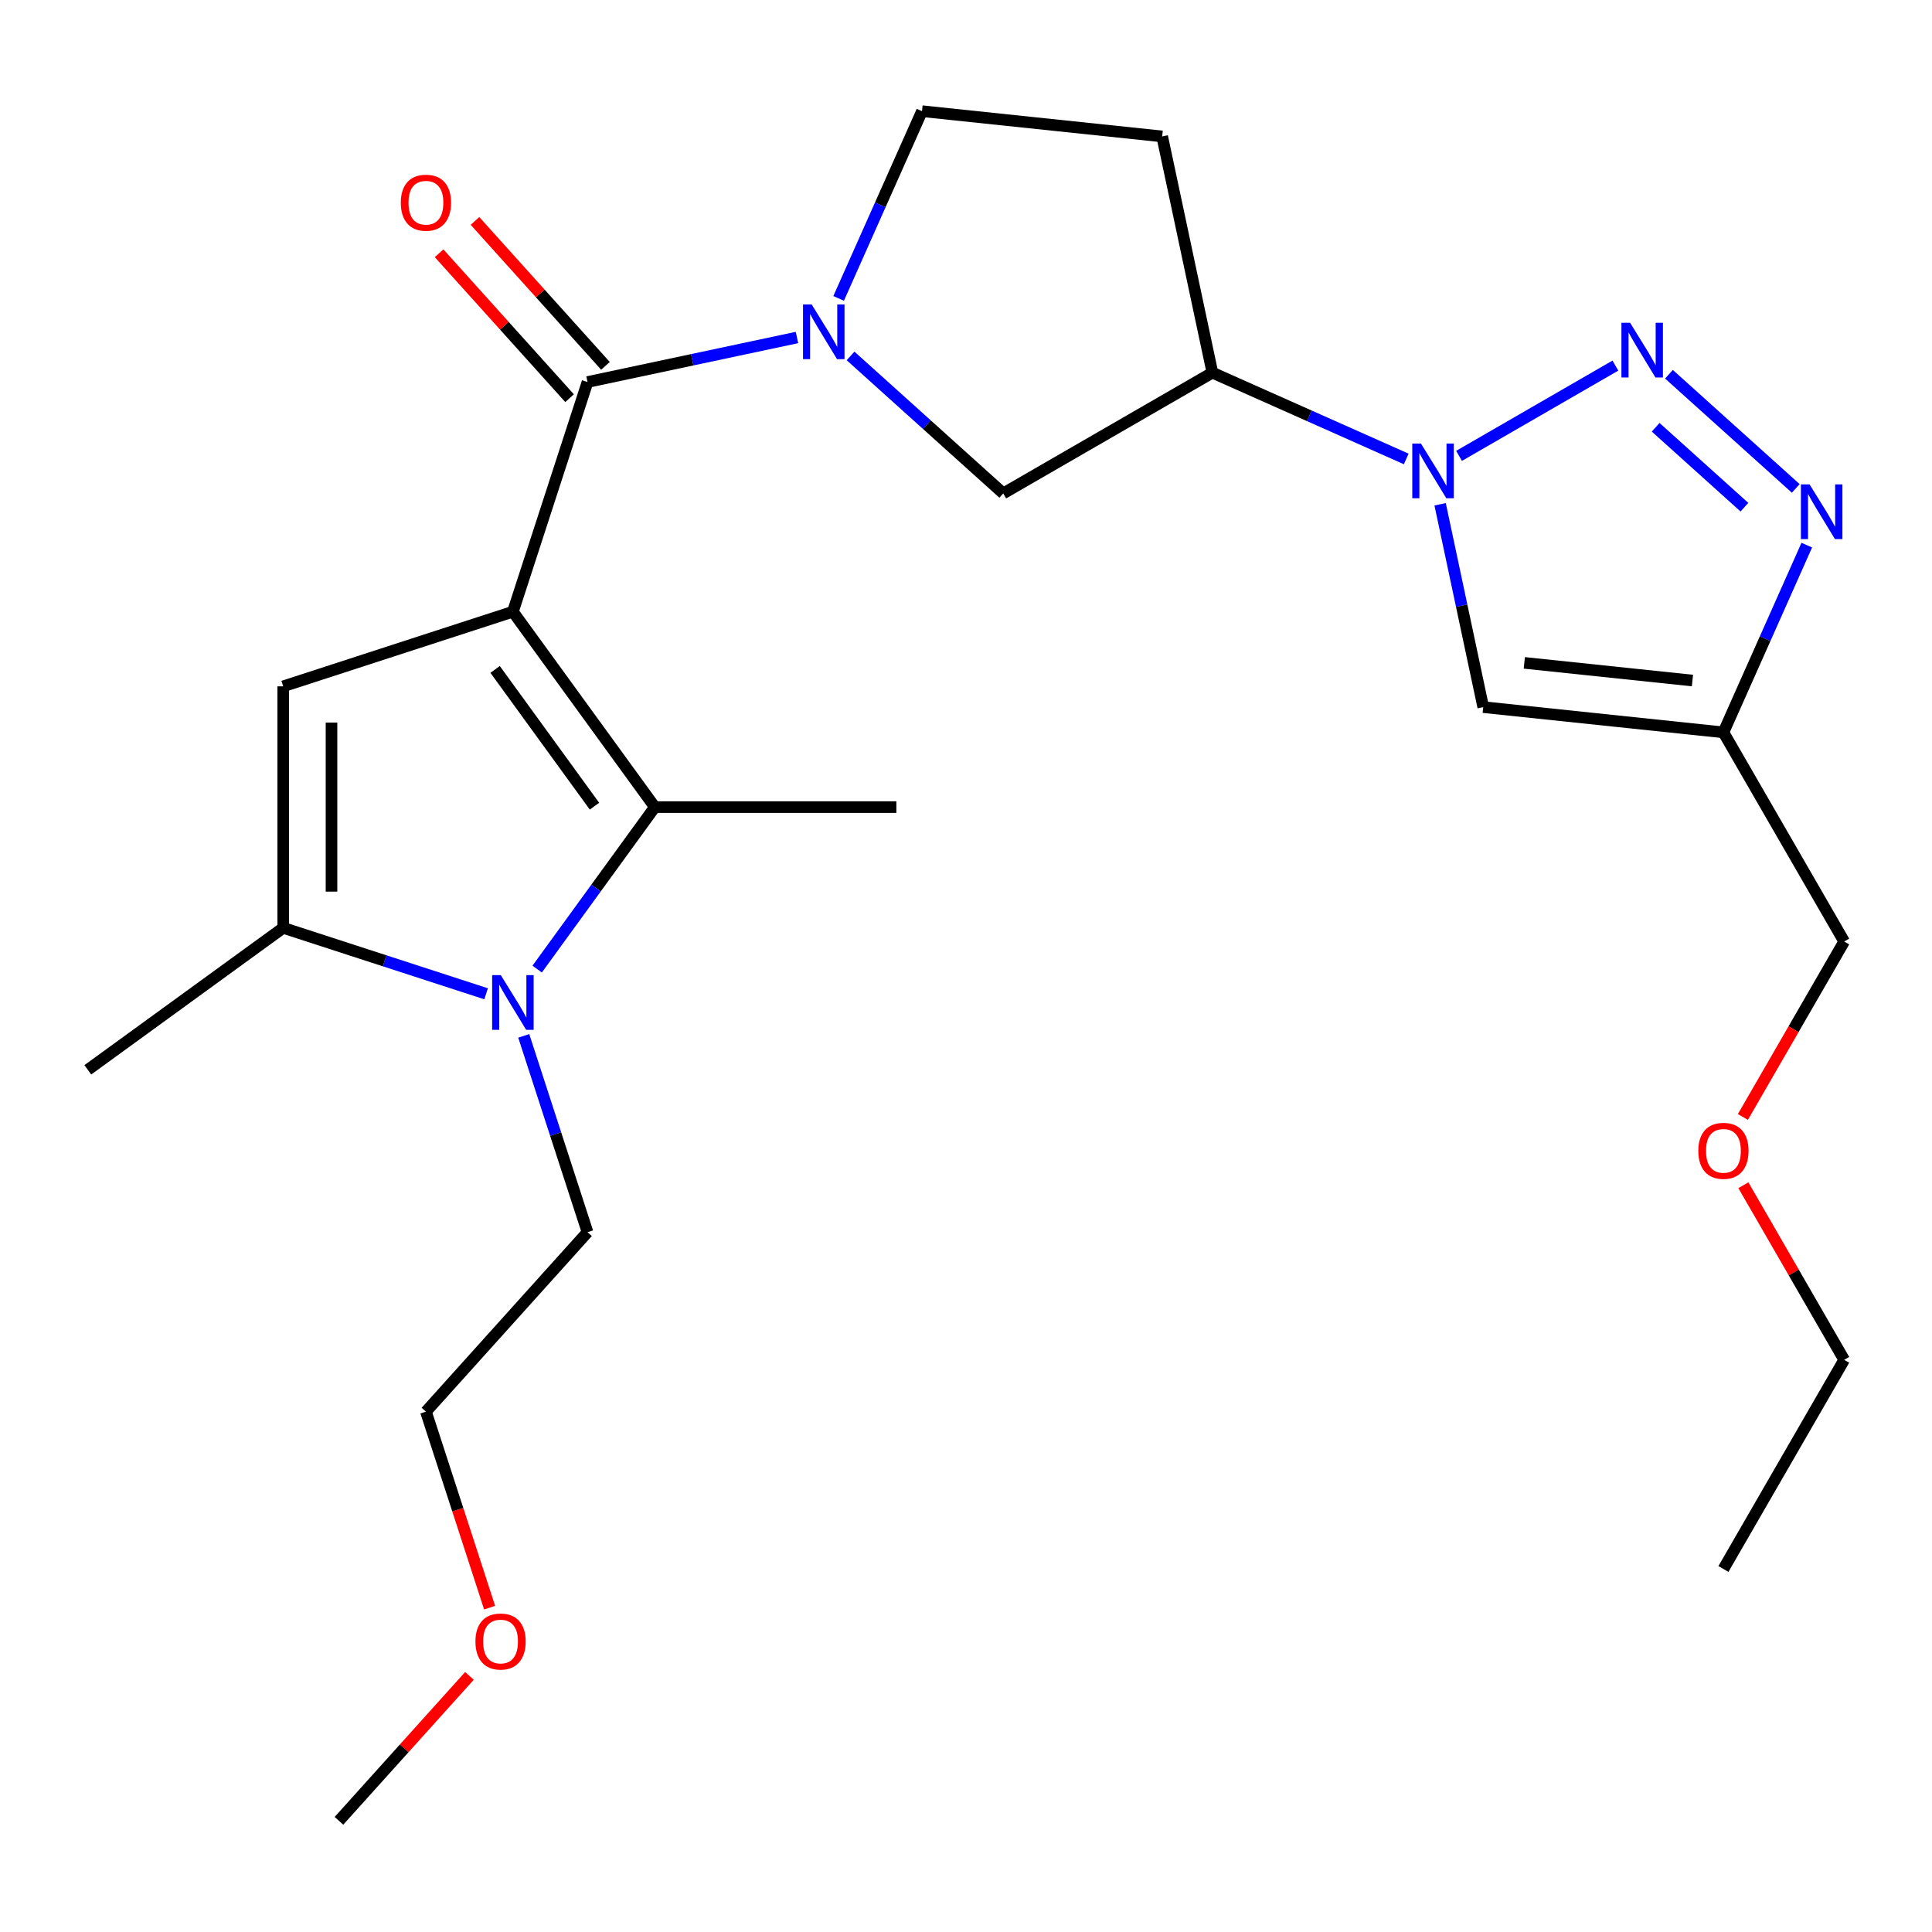 <?xml version='1.0' encoding='iso-8859-1'?>
<svg version='1.1' baseProfile='full'
              xmlns='http://www.w3.org/2000/svg'
                      xmlns:rdkit='http://www.rdkit.org/xml'
                      xmlns:xlink='http://www.w3.org/1999/xlink'
                  xml:space='preserve'
width='1000px' height='1000px' viewBox='0 0 1000 1000'>
<!-- END OF HEADER -->
<rect style='opacity:1.0;fill:#FFFFFF;stroke:none' width='1000' height='1000' x='0' y='0'> </rect>
<path class='bond-0' d='M 265.474,316.621 L 338.951,417.753' style='fill:none;fill-rule:evenodd;stroke:#000000;stroke-width:6px;stroke-linecap:butt;stroke-linejoin:miter;stroke-opacity:1' />
<path class='bond-0' d='M 256.269,346.486 L 307.703,417.279' style='fill:none;fill-rule:evenodd;stroke:#000000;stroke-width:6px;stroke-linecap:butt;stroke-linejoin:miter;stroke-opacity:1' />
<path class='bond-1' d='M 265.474,316.621 L 304.103,197.734' style='fill:none;fill-rule:evenodd;stroke:#000000;stroke-width:6px;stroke-linecap:butt;stroke-linejoin:miter;stroke-opacity:1' />
<path class='bond-5' d='M 265.474,316.621 L 146.586,355.25' style='fill:none;fill-rule:evenodd;stroke:#000000;stroke-width:6px;stroke-linecap:butt;stroke-linejoin:miter;stroke-opacity:1' />
<path class='bond-3' d='M 338.951,417.753 L 308.492,459.676' style='fill:none;fill-rule:evenodd;stroke:#000000;stroke-width:6px;stroke-linecap:butt;stroke-linejoin:miter;stroke-opacity:1' />
<path class='bond-3' d='M 308.492,459.676 L 278.032,501.6' style='fill:none;fill-rule:evenodd;stroke:#0000FF;stroke-width:6px;stroke-linecap:butt;stroke-linejoin:miter;stroke-opacity:1' />
<path class='bond-17' d='M 338.951,417.753 L 463.956,417.753' style='fill:none;fill-rule:evenodd;stroke:#000000;stroke-width:6px;stroke-linecap:butt;stroke-linejoin:miter;stroke-opacity:1' />
<path class='bond-6' d='M 304.103,197.734 L 358.307,186.212' style='fill:none;fill-rule:evenodd;stroke:#000000;stroke-width:6px;stroke-linecap:butt;stroke-linejoin:miter;stroke-opacity:1' />
<path class='bond-6' d='M 358.307,186.212 L 412.512,174.691' style='fill:none;fill-rule:evenodd;stroke:#0000FF;stroke-width:6px;stroke-linecap:butt;stroke-linejoin:miter;stroke-opacity:1' />
<path class='bond-15' d='M 313.393,189.369 L 279.622,151.863' style='fill:none;fill-rule:evenodd;stroke:#000000;stroke-width:6px;stroke-linecap:butt;stroke-linejoin:miter;stroke-opacity:1' />
<path class='bond-15' d='M 279.622,151.863 L 245.851,114.357' style='fill:none;fill-rule:evenodd;stroke:#FF0000;stroke-width:6px;stroke-linecap:butt;stroke-linejoin:miter;stroke-opacity:1' />
<path class='bond-15' d='M 294.813,206.098 L 261.043,168.592' style='fill:none;fill-rule:evenodd;stroke:#000000;stroke-width:6px;stroke-linecap:butt;stroke-linejoin:miter;stroke-opacity:1' />
<path class='bond-15' d='M 261.043,168.592 L 227.272,131.086' style='fill:none;fill-rule:evenodd;stroke:#FF0000;stroke-width:6px;stroke-linecap:butt;stroke-linejoin:miter;stroke-opacity:1' />
<path class='bond-2' d='M 836.124,189.232 L 755.196,235.956' style='fill:none;fill-rule:evenodd;stroke:#0000FF;stroke-width:6px;stroke-linecap:butt;stroke-linejoin:miter;stroke-opacity:1' />
<path class='bond-8' d='M 863.855,193.712 L 929.488,252.808' style='fill:none;fill-rule:evenodd;stroke:#0000FF;stroke-width:6px;stroke-linecap:butt;stroke-linejoin:miter;stroke-opacity:1' />
<path class='bond-8' d='M 856.971,221.156 L 902.914,262.523' style='fill:none;fill-rule:evenodd;stroke:#0000FF;stroke-width:6px;stroke-linecap:butt;stroke-linejoin:miter;stroke-opacity:1' />
<path class='bond-16' d='M 271.09,536.17 L 287.597,586.971' style='fill:none;fill-rule:evenodd;stroke:#0000FF;stroke-width:6px;stroke-linecap:butt;stroke-linejoin:miter;stroke-opacity:1' />
<path class='bond-16' d='M 287.597,586.971 L 304.103,637.773' style='fill:none;fill-rule:evenodd;stroke:#000000;stroke-width:6px;stroke-linecap:butt;stroke-linejoin:miter;stroke-opacity:1' />
<path class='bond-26' d='M 251.609,514.38 L 199.098,497.318' style='fill:none;fill-rule:evenodd;stroke:#0000FF;stroke-width:6px;stroke-linecap:butt;stroke-linejoin:miter;stroke-opacity:1' />
<path class='bond-26' d='M 199.098,497.318 L 146.586,480.256' style='fill:none;fill-rule:evenodd;stroke:#000000;stroke-width:6px;stroke-linecap:butt;stroke-linejoin:miter;stroke-opacity:1' />
<path class='bond-4' d='M 727.866,237.557 L 677.699,215.221' style='fill:none;fill-rule:evenodd;stroke:#0000FF;stroke-width:6px;stroke-linecap:butt;stroke-linejoin:miter;stroke-opacity:1' />
<path class='bond-4' d='M 677.699,215.221 L 627.533,192.886' style='fill:none;fill-rule:evenodd;stroke:#000000;stroke-width:6px;stroke-linecap:butt;stroke-linejoin:miter;stroke-opacity:1' />
<path class='bond-9' d='M 745.405,261.015 L 756.563,313.51' style='fill:none;fill-rule:evenodd;stroke:#0000FF;stroke-width:6px;stroke-linecap:butt;stroke-linejoin:miter;stroke-opacity:1' />
<path class='bond-9' d='M 756.563,313.51 L 767.721,366.004' style='fill:none;fill-rule:evenodd;stroke:#000000;stroke-width:6px;stroke-linecap:butt;stroke-linejoin:miter;stroke-opacity:1' />
<path class='bond-7' d='M 146.586,355.25 L 146.586,480.256' style='fill:none;fill-rule:evenodd;stroke:#000000;stroke-width:6px;stroke-linecap:butt;stroke-linejoin:miter;stroke-opacity:1' />
<path class='bond-7' d='M 171.588,374.001 L 171.588,461.505' style='fill:none;fill-rule:evenodd;stroke:#000000;stroke-width:6px;stroke-linecap:butt;stroke-linejoin:miter;stroke-opacity:1' />
<path class='bond-12' d='M 440.242,184.228 L 479.758,219.808' style='fill:none;fill-rule:evenodd;stroke:#0000FF;stroke-width:6px;stroke-linecap:butt;stroke-linejoin:miter;stroke-opacity:1' />
<path class='bond-12' d='M 479.758,219.808 L 519.275,255.389' style='fill:none;fill-rule:evenodd;stroke:#000000;stroke-width:6px;stroke-linecap:butt;stroke-linejoin:miter;stroke-opacity:1' />
<path class='bond-14' d='M 434.073,154.458 L 455.647,106.002' style='fill:none;fill-rule:evenodd;stroke:#0000FF;stroke-width:6px;stroke-linecap:butt;stroke-linejoin:miter;stroke-opacity:1' />
<path class='bond-14' d='M 455.647,106.002 L 477.222,57.545' style='fill:none;fill-rule:evenodd;stroke:#000000;stroke-width:6px;stroke-linecap:butt;stroke-linejoin:miter;stroke-opacity:1' />
<path class='bond-19' d='M 146.586,480.256 L 45.455,553.733' style='fill:none;fill-rule:evenodd;stroke:#000000;stroke-width:6px;stroke-linecap:butt;stroke-linejoin:miter;stroke-opacity:1' />
<path class='bond-28' d='M 935.191,282.158 L 913.617,330.614' style='fill:none;fill-rule:evenodd;stroke:#0000FF;stroke-width:6px;stroke-linecap:butt;stroke-linejoin:miter;stroke-opacity:1' />
<path class='bond-28' d='M 913.617,330.614 L 892.043,379.071' style='fill:none;fill-rule:evenodd;stroke:#000000;stroke-width:6px;stroke-linecap:butt;stroke-linejoin:miter;stroke-opacity:1' />
<path class='bond-10' d='M 767.721,366.004 L 892.043,379.071' style='fill:none;fill-rule:evenodd;stroke:#000000;stroke-width:6px;stroke-linecap:butt;stroke-linejoin:miter;stroke-opacity:1' />
<path class='bond-10' d='M 788.983,343.1 L 876.008,352.247' style='fill:none;fill-rule:evenodd;stroke:#000000;stroke-width:6px;stroke-linecap:butt;stroke-linejoin:miter;stroke-opacity:1' />
<path class='bond-18' d='M 892.043,379.071 L 954.545,487.329' style='fill:none;fill-rule:evenodd;stroke:#000000;stroke-width:6px;stroke-linecap:butt;stroke-linejoin:miter;stroke-opacity:1' />
<path class='bond-11' d='M 627.533,192.886 L 519.275,255.389' style='fill:none;fill-rule:evenodd;stroke:#000000;stroke-width:6px;stroke-linecap:butt;stroke-linejoin:miter;stroke-opacity:1' />
<path class='bond-27' d='M 627.533,192.886 L 601.543,70.612' style='fill:none;fill-rule:evenodd;stroke:#000000;stroke-width:6px;stroke-linecap:butt;stroke-linejoin:miter;stroke-opacity:1' />
<path class='bond-13' d='M 601.543,70.612 L 477.222,57.545' style='fill:none;fill-rule:evenodd;stroke:#000000;stroke-width:6px;stroke-linecap:butt;stroke-linejoin:miter;stroke-opacity:1' />
<path class='bond-22' d='M 304.103,637.773 L 220.458,730.67' style='fill:none;fill-rule:evenodd;stroke:#000000;stroke-width:6px;stroke-linecap:butt;stroke-linejoin:miter;stroke-opacity:1' />
<path class='bond-20' d='M 954.545,487.329 L 928.33,532.736' style='fill:none;fill-rule:evenodd;stroke:#000000;stroke-width:6px;stroke-linecap:butt;stroke-linejoin:miter;stroke-opacity:1' />
<path class='bond-20' d='M 928.33,532.736 L 902.114,578.142' style='fill:none;fill-rule:evenodd;stroke:#FF0000;stroke-width:6px;stroke-linecap:butt;stroke-linejoin:miter;stroke-opacity:1' />
<path class='bond-23' d='M 902.369,613.473 L 928.457,658.659' style='fill:none;fill-rule:evenodd;stroke:#FF0000;stroke-width:6px;stroke-linecap:butt;stroke-linejoin:miter;stroke-opacity:1' />
<path class='bond-23' d='M 928.457,658.659 L 954.545,703.846' style='fill:none;fill-rule:evenodd;stroke:#000000;stroke-width:6px;stroke-linecap:butt;stroke-linejoin:miter;stroke-opacity:1' />
<path class='bond-21' d='M 253.418,832.112 L 236.938,781.391' style='fill:none;fill-rule:evenodd;stroke:#FF0000;stroke-width:6px;stroke-linecap:butt;stroke-linejoin:miter;stroke-opacity:1' />
<path class='bond-21' d='M 236.938,781.391 L 220.458,730.67' style='fill:none;fill-rule:evenodd;stroke:#000000;stroke-width:6px;stroke-linecap:butt;stroke-linejoin:miter;stroke-opacity:1' />
<path class='bond-24' d='M 242.983,867.443 L 209.212,904.949' style='fill:none;fill-rule:evenodd;stroke:#FF0000;stroke-width:6px;stroke-linecap:butt;stroke-linejoin:miter;stroke-opacity:1' />
<path class='bond-24' d='M 209.212,904.949 L 175.441,942.455' style='fill:none;fill-rule:evenodd;stroke:#000000;stroke-width:6px;stroke-linecap:butt;stroke-linejoin:miter;stroke-opacity:1' />
<path class='bond-25' d='M 954.545,703.846 L 892.043,812.104' style='fill:none;fill-rule:evenodd;stroke:#000000;stroke-width:6px;stroke-linecap:butt;stroke-linejoin:miter;stroke-opacity:1' />
<path  class='atom-3' d='M 843.73 167.067
L 853.01 182.067
Q 853.93 183.547, 855.41 186.227
Q 856.89 188.907, 856.97 189.067
L 856.97 167.067
L 860.73 167.067
L 860.73 195.387
L 856.85 195.387
L 846.89 178.987
Q 845.73 177.067, 844.49 174.867
Q 843.29 172.667, 842.93 171.987
L 842.93 195.387
L 839.25 195.387
L 839.25 167.067
L 843.73 167.067
' fill='#0000FF'/>
<path  class='atom-4' d='M 259.214 504.725
L 268.494 519.725
Q 269.414 521.205, 270.894 523.885
Q 272.374 526.565, 272.454 526.725
L 272.454 504.725
L 276.214 504.725
L 276.214 533.045
L 272.334 533.045
L 262.374 516.645
Q 261.214 514.725, 259.974 512.525
Q 258.774 510.325, 258.414 509.645
L 258.414 533.045
L 254.734 533.045
L 254.734 504.725
L 259.214 504.725
' fill='#0000FF'/>
<path  class='atom-5' d='M 735.471 229.57
L 744.751 244.57
Q 745.671 246.05, 747.151 248.73
Q 748.631 251.41, 748.711 251.57
L 748.711 229.57
L 752.471 229.57
L 752.471 257.89
L 748.591 257.89
L 738.631 241.49
Q 737.471 239.57, 736.231 237.37
Q 735.031 235.17, 734.671 234.49
L 734.671 257.89
L 730.991 257.89
L 730.991 229.57
L 735.471 229.57
' fill='#0000FF'/>
<path  class='atom-7' d='M 420.117 157.583
L 429.397 172.583
Q 430.317 174.063, 431.797 176.743
Q 433.277 179.423, 433.357 179.583
L 433.357 157.583
L 437.117 157.583
L 437.117 185.903
L 433.237 185.903
L 423.277 169.503
Q 422.117 167.583, 420.877 165.383
Q 419.677 163.183, 419.317 162.503
L 419.317 185.903
L 415.637 185.903
L 415.637 157.583
L 420.117 157.583
' fill='#0000FF'/>
<path  class='atom-9' d='M 936.627 250.713
L 945.907 265.713
Q 946.827 267.193, 948.307 269.873
Q 949.787 272.553, 949.867 272.713
L 949.867 250.713
L 953.627 250.713
L 953.627 279.033
L 949.747 279.033
L 939.787 262.633
Q 938.627 260.713, 937.387 258.513
Q 936.187 256.313, 935.827 255.633
L 935.827 279.033
L 932.147 279.033
L 932.147 250.713
L 936.627 250.713
' fill='#0000FF'/>
<path  class='atom-16' d='M 207.458 104.916
Q 207.458 98.116, 210.818 94.316
Q 214.178 90.516, 220.458 90.516
Q 226.738 90.516, 230.098 94.316
Q 233.458 98.116, 233.458 104.916
Q 233.458 111.796, 230.058 115.716
Q 226.658 119.596, 220.458 119.596
Q 214.218 119.596, 210.818 115.716
Q 207.458 111.836, 207.458 104.916
M 220.458 116.396
Q 224.778 116.396, 227.098 113.516
Q 229.458 110.596, 229.458 104.916
Q 229.458 99.356, 227.098 96.556
Q 224.778 93.716, 220.458 93.716
Q 216.138 93.716, 213.778 96.516
Q 211.458 99.316, 211.458 104.916
Q 211.458 110.636, 213.778 113.516
Q 216.138 116.396, 220.458 116.396
' fill='#FF0000'/>
<path  class='atom-21' d='M 879.043 595.668
Q 879.043 588.868, 882.403 585.068
Q 885.763 581.268, 892.043 581.268
Q 898.323 581.268, 901.683 585.068
Q 905.043 588.868, 905.043 595.668
Q 905.043 602.548, 901.643 606.468
Q 898.243 610.348, 892.043 610.348
Q 885.803 610.348, 882.403 606.468
Q 879.043 602.588, 879.043 595.668
M 892.043 607.148
Q 896.363 607.148, 898.683 604.268
Q 901.043 601.348, 901.043 595.668
Q 901.043 590.108, 898.683 587.308
Q 896.363 584.468, 892.043 584.468
Q 887.723 584.468, 885.363 587.268
Q 883.043 590.068, 883.043 595.668
Q 883.043 601.388, 885.363 604.268
Q 887.723 607.148, 892.043 607.148
' fill='#FF0000'/>
<path  class='atom-22' d='M 246.087 849.638
Q 246.087 842.838, 249.447 839.038
Q 252.807 835.238, 259.087 835.238
Q 265.367 835.238, 268.727 839.038
Q 272.087 842.838, 272.087 849.638
Q 272.087 856.518, 268.687 860.438
Q 265.287 864.318, 259.087 864.318
Q 252.847 864.318, 249.447 860.438
Q 246.087 856.558, 246.087 849.638
M 259.087 861.118
Q 263.407 861.118, 265.727 858.238
Q 268.087 855.318, 268.087 849.638
Q 268.087 844.078, 265.727 841.278
Q 263.407 838.438, 259.087 838.438
Q 254.767 838.438, 252.407 841.238
Q 250.087 844.038, 250.087 849.638
Q 250.087 855.358, 252.407 858.238
Q 254.767 861.118, 259.087 861.118
' fill='#FF0000'/>
</svg>
